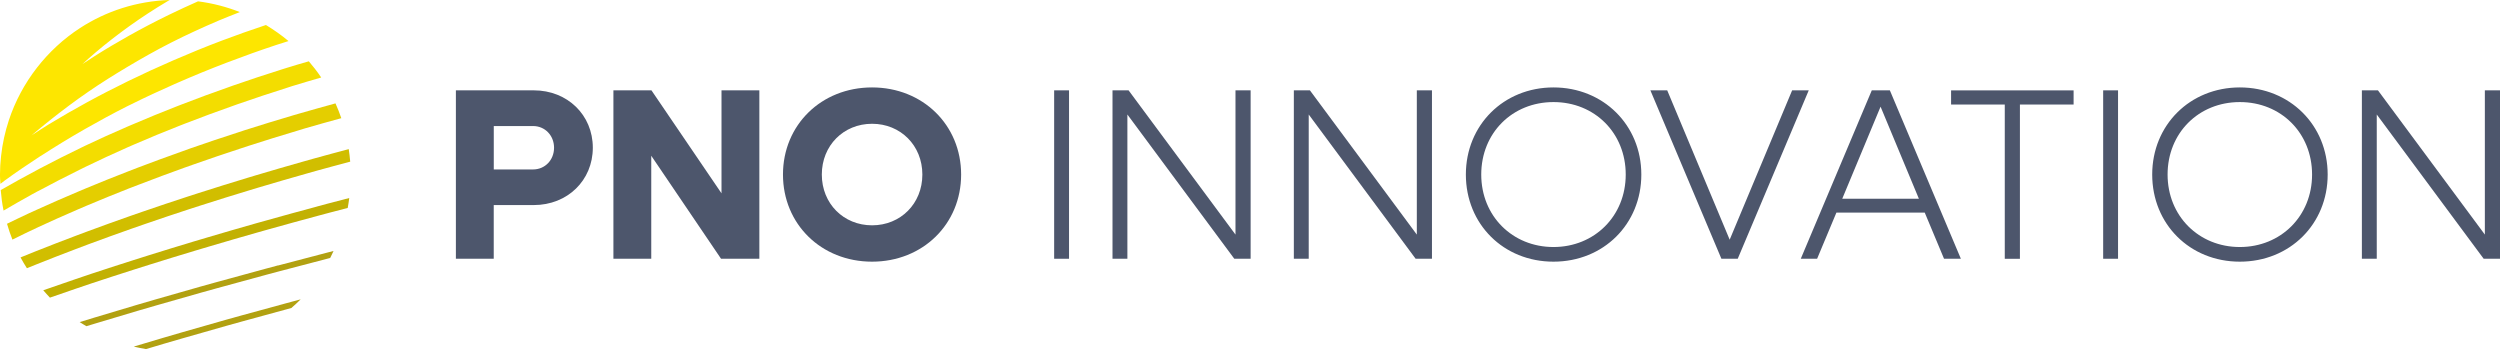 <?xml version="1.0" encoding="UTF-8"?>
<svg id="Livello_1" data-name="Livello 1" xmlns="http://www.w3.org/2000/svg" viewBox="0 0 651.97 91.05">
  <defs>
    <style>
      .cls-1 {
        fill: #f3dd00;
      }

      .cls-2 {
        fill: #b2a111;
      }

      .cls-3 {
        fill: #d1be00;
      }

      .cls-4 {
        fill: #fde600;
      }

      .cls-5 {
        fill: #c2b102;
      }

      .cls-6 {
        fill: #e4ce00;
      }

      .cls-7 {
        fill: #4d566c;
      }
    </style>
  </defs>
  <g>
    <path class="cls-4" d="M10.6,40.69l.05-.03c3.61-2.34,7.32-4.61,11.13-6.79l.29-.17c3.62-2.06,7.3-4.07,11.11-5.99.31-.16.64-.3.95-.46,3.72-1.86,7.55-3.63,11.45-5.35.27-.12.54-.23.81-.35,4.11-1.8,8.3-3.52,12.6-5.16l.34-.13c4.17-1.59,8.41-3.11,12.76-4.55.21-.07.44-.14.66-.21.82-.27,1.66-.53,2.49-.79-1.84-1.55-3.82-2.93-5.89-4.19-3.86,1.29-7.68,2.62-11.39,4.03-4.31,1.62-8.49,3.34-12.61,5.12l-.34.15c-3.91,1.69-7.73,3.45-11.46,5.27l-.31.15c-3.58,1.76-7.11,3.56-10.54,5.44-3.38,1.85-6.69,3.75-9.92,5.71-1.55.95-3.05,1.94-4.56,2.92,1.59-1.36,3.22-2.68,4.86-3.99,3.24-2.57,6.56-5.07,10.02-7.44,3.29-2.26,6.71-4.4,10.2-6.48,3.67-2.18,7.41-4.3,11.29-6.27,4.03-2.05,8.2-3.95,12.45-5.77,1.81-.77,3.67-1.48,5.51-2.21-3.45-1.36-7.1-2.31-10.91-2.8-2.58,1.15-5.14,2.32-7.64,3.54-3.55,1.73-7.03,3.55-10.42,5.45-3.04,1.71-6.02,3.47-8.92,5.31-1.06.67-2.11,1.36-3.15,2.05,1.1-.99,2.19-1.99,3.33-2.95,2.83-2.41,5.79-4.7,8.86-6.91,3.21-2.3,6.56-4.48,10.04-6.55.17-.1.34-.19.51-.29-8.6.28-16.59,2.91-23.36,7.3-4.33,2.81-8.13,6.33-11.29,10.4-3.16,4.08-5.66,8.7-7.31,13.71-.97,2.97-1.66,6.06-2.01,9.26-.18,1.64-.29,3.31-.29,5,0,.77.08,1.52.12,2.28.39-.29.76-.6,1.15-.89,3.02-2.19,6.15-4.32,9.34-6.39Z"/>
    <path class="cls-1" d="M9.96,49.83c3.53-1.9,7.15-3.76,10.84-5.58.48-.24.96-.48,1.45-.72,3.62-1.75,7.3-3.47,11.07-5.13.63-.28,1.27-.56,1.91-.83,3.76-1.63,7.61-3.21,11.52-4.75.53-.21,1.06-.41,1.59-.62,4.15-1.61,8.38-3.18,12.69-4.69.34-.12.67-.24,1.01-.36,4.21-1.47,8.48-2.89,12.83-4.26.42-.13.83-.27,1.25-.41,2.51-.78,5.08-1.52,7.65-2.27-.99-1.47-2.08-2.87-3.23-4.22-1.97.57-3.95,1.14-5.88,1.74-.34.1-.67.21-1,.32-4.36,1.36-8.63,2.79-12.84,4.25-.24.08-.48.17-.72.26-4.31,1.5-8.54,3.06-12.69,4.67-.41.16-.83.32-1.24.48-3.91,1.53-7.76,3.09-11.52,4.71-.48.2-.97.4-1.44.61-3.77,1.63-7.47,3.3-11.09,5.02-.28.13-.54.26-.82.4-3.73,1.79-7.36,3.63-10.93,5.51-.21.11-.41.22-.61.33-3.21,1.7-6.35,3.43-9.43,5.2-.05.03-.09.06-.14.08.15,1.81.38,3.6.74,5.35,2.48-1.44,4.96-2.89,7.52-4.29.5-.27,1-.54,1.5-.81Z"/>
    <path class="cls-6" d="M9.48,59.46c3.49-1.62,7.04-3.21,10.66-4.77.83-.36,1.66-.72,2.5-1.07,3.62-1.53,7.3-3.03,11.04-4.5.91-.36,1.86-.71,2.78-1.06,3.8-1.47,7.65-2.9,11.58-4.31.77-.28,1.55-.55,2.32-.82,4.18-1.48,8.43-2.92,12.75-4.33.55-.18,1.09-.36,1.64-.54,4.23-1.37,8.53-2.7,12.9-4,.61-.18,1.2-.37,1.82-.56,3.13-.92,6.34-1.8,9.54-2.68-.45-1.31-.95-2.6-1.52-3.86-3.09.86-6.18,1.71-9.21,2.59-.54.16-1.09.31-1.63.47-4.37,1.29-8.67,2.61-12.91,3.96-.48.15-.94.31-1.41.47-4.33,1.39-8.58,2.82-12.76,4.28-.69.24-1.36.49-2.04.74-3.92,1.39-7.78,2.8-11.58,4.25-.82.31-1.62.63-2.43.94-3.75,1.45-7.44,2.93-11.06,4.44-.68.28-1.36.57-2.04.86-3.64,1.53-7.21,3.1-10.72,4.69-.71.32-1.43.65-2.14.97-1.95.9-3.82,1.82-5.73,2.74.4,1.41.88,2.78,1.41,4.13,1.17-.57,2.3-1.15,3.48-1.71.92-.44,1.84-.88,2.77-1.31Z"/>
    <path class="cls-3" d="M23.19,63.66c3.62-1.35,7.3-2.67,11.04-3.99,1.18-.41,2.37-.83,3.56-1.24,3.83-1.32,7.7-2.63,11.64-3.91.99-.32,1.99-.64,2.98-.96,4.2-1.35,8.47-2.68,12.81-3.99.74-.22,1.48-.45,2.22-.67,4.26-1.27,8.58-2.53,12.96-3.76.78-.22,1.56-.45,2.34-.66,2.82-.79,5.72-1.55,8.59-2.32-.09-1.1-.22-2.19-.38-3.27-3.06.82-6.14,1.63-9.14,2.47-.74.21-1.47.42-2.2.62-4.38,1.23-8.7,2.49-12.96,3.76-.69.21-1.38.42-2.06.62-4.33,1.31-8.61,2.64-12.81,3.99-.93.3-1.86.6-2.79.9-3.94,1.28-7.81,2.58-11.64,3.9-1.11.38-2.22.76-3.32,1.15-3.74,1.31-7.42,2.64-11.04,3.98-1.05.39-2.09.78-3.13,1.17-3.58,1.35-7.1,2.71-10.57,4.09-1.16.46-2.3.93-3.44,1.39-.17.07-.33.14-.49.21.51.96,1.08,1.89,1.66,2.81.73-.3,1.47-.59,2.2-.89,3.46-1.39,6.98-2.76,10.55-4.11,1.14-.43,2.27-.86,3.42-1.29Z"/>
    <path class="cls-5" d="M82.58,53.89c-4.41,1.18-8.75,2.37-13.01,3.57-.88.25-1.78.49-2.66.74-4.37,1.24-8.64,2.48-12.86,3.73-1.16.34-2.32.69-3.47,1.03-3.97,1.19-7.87,2.39-11.7,3.59-1.38.43-2.75.87-4.11,1.3-3.74,1.19-7.43,2.38-11.04,3.58-1.38.46-2.73.92-4.08,1.38-2.84.96-5.61,1.92-8.37,2.89.57.65,1.14,1.3,1.74,1.92,2.2-.76,4.38-1.53,6.63-2.29,1.43-.48,2.83-.96,4.28-1.45,3.6-1.2,7.29-2.39,11.02-3.58,1.41-.45,2.84-.9,4.27-1.35,3.83-1.2,7.73-2.4,11.7-3.59,1.19-.36,2.4-.71,3.6-1.07,4.21-1.25,8.48-2.49,12.85-3.73.92-.26,1.84-.52,2.77-.78,4.26-1.2,8.6-2.38,13.01-3.57.95-.26,1.89-.51,2.84-.76,1.53-.41,3.13-.81,4.69-1.22.16-.85.28-1.72.4-2.59-1.92.5-3.88,1-5.76,1.5-.92.25-1.83.49-2.74.74Z"/>
    <path class="cls-2" d="M72.51,69.21c-1.07.29-2.14.57-3.2.86-4.36,1.17-8.65,2.34-12.89,3.52-1.37.38-2.74.76-4.1,1.14-3.97,1.11-7.88,2.23-11.76,3.36-1.62.47-3.23.94-4.83,1.41-3.73,1.1-7.4,2.19-11.03,3.3-1.32.4-2.62.8-3.92,1.2.57.38,1.17.72,1.76,1.07.77-.23,1.53-.47,2.3-.7,3.63-1.1,7.31-2.2,11.03-3.3,1.63-.48,3.27-.96,4.92-1.43,3.87-1.12,7.78-2.24,11.75-3.35,1.38-.39,2.78-.78,4.18-1.16,4.24-1.18,8.54-2.35,12.89-3.52,1.09-.29,2.18-.58,3.27-.87,4.3-1.14,8.65-2.28,13.05-3.42.06-.01.12-.03.17-.04.32-.6.59-1.22.88-1.83-.48.12-.96.25-1.43.37-4.4,1.14-8.75,2.28-13.04,3.42Z"/>
    <path class="cls-2" d="M78.42,78.06c-.78.21-1.57.42-2.35.63-4.36,1.17-8.65,2.34-12.89,3.52-1.37.38-2.74.76-4.1,1.14-3.97,1.11-7.88,2.23-11.76,3.36-1.62.47-3.23.94-4.83,1.41-2.57.76-5.08,1.52-7.61,2.27,1.05.25,2.12.47,3.2.65,1.52-.45,3.01-.91,4.55-1.36,1.63-.48,3.27-.96,4.92-1.43,3.87-1.12,7.78-2.24,11.75-3.35,1.38-.39,2.78-.78,4.18-1.16,4.12-1.15,8.29-2.28,12.51-3.42.83-.72,1.64-1.47,2.42-2.25Z"/>
  </g>
  <g>
    <path class="cls-7" d="M118.9,23.56h20.3c8.78,0,15.4,6.43,15.4,14.96s-6.62,14.96-15.4,14.96h-10.44v14h-9.87V23.56ZM128.77,32.86v11.33h10.25c3.12,0,5.47-2.48,5.47-5.66s-2.35-5.66-5.47-5.66h-10.25Z"/>
    <path class="cls-7" d="M159.96,23.56h9.93l18.27,26.86v-26.86h9.87v43.92h-9.99l-18.2-26.86v26.86h-9.87V23.56Z"/>
    <path class="cls-7" d="M204.19,45.52c0-12.92,9.99-22.72,23.23-22.72s23.23,9.8,23.23,22.72-9.99,22.72-23.23,22.72-23.23-9.8-23.23-22.72ZM240.54,45.52c0-7.57-5.67-13.24-13.11-13.24s-13.11,5.66-13.11,13.24,5.67,13.24,13.11,13.24,13.11-5.66,13.11-13.24Z"/>
    <path class="cls-7" d="M274.91,23.56h3.88v43.92h-3.88V23.56Z"/>
    <path class="cls-7" d="M290.12,23.56h4.2l27.88,37.62V23.56h3.95v43.92h-4.26l-27.88-37.62v37.62h-3.88V23.56Z"/>
    <path class="cls-7" d="M337.41,23.56h4.2l27.88,37.62V23.56h3.95v43.92h-4.26l-27.88-37.62v37.62h-3.88V23.56Z"/>
    <path class="cls-7" d="M382.28,45.52c0-12.92,9.87-22.72,22.85-22.72s22.91,9.8,22.91,22.72-9.87,22.72-22.91,22.72-22.85-9.8-22.85-22.72ZM423.97,45.52c0-10.82-8.08-18.9-18.84-18.9s-18.84,8.08-18.84,18.9,8.15,18.9,18.84,18.9,18.84-8.08,18.84-18.9Z"/>
    <path class="cls-7" d="M430.4,23.56h4.39l16.29,38.95,16.29-38.95h4.33l-18.52,43.92h-4.26l-18.52-43.92Z"/>
    <path class="cls-7" d="M488.14,23.56h4.71l18.52,43.92h-4.39l-5.03-12.03h-23.04l-5.03,12.03h-4.26l18.52-43.92ZM500.42,51.82l-9.99-24-9.99,24h19.98Z"/>
    <path class="cls-7" d="M522.82,27.26h-14v-3.69h31.95v3.69h-14v40.23h-3.95V27.26Z"/>
    <path class="cls-7" d="M548.48,23.56h3.88v43.92h-3.88V23.56Z"/>
    <path class="cls-7" d="M561.27,45.52c0-12.92,9.87-22.72,22.85-22.72s22.91,9.8,22.91,22.72-9.87,22.72-22.91,22.72-22.85-9.8-22.85-22.72ZM602.96,45.52c0-10.82-8.08-18.9-18.84-18.9s-18.84,8.08-18.84,18.9,8.15,18.9,18.84,18.9,18.84-8.08,18.84-18.9Z"/>
    <path class="cls-7" d="M615.94,23.56h4.2l27.88,37.62V23.56h3.95v43.92h-4.26l-27.88-37.62v37.62h-3.88V23.56Z"/>
  </g>
</svg>